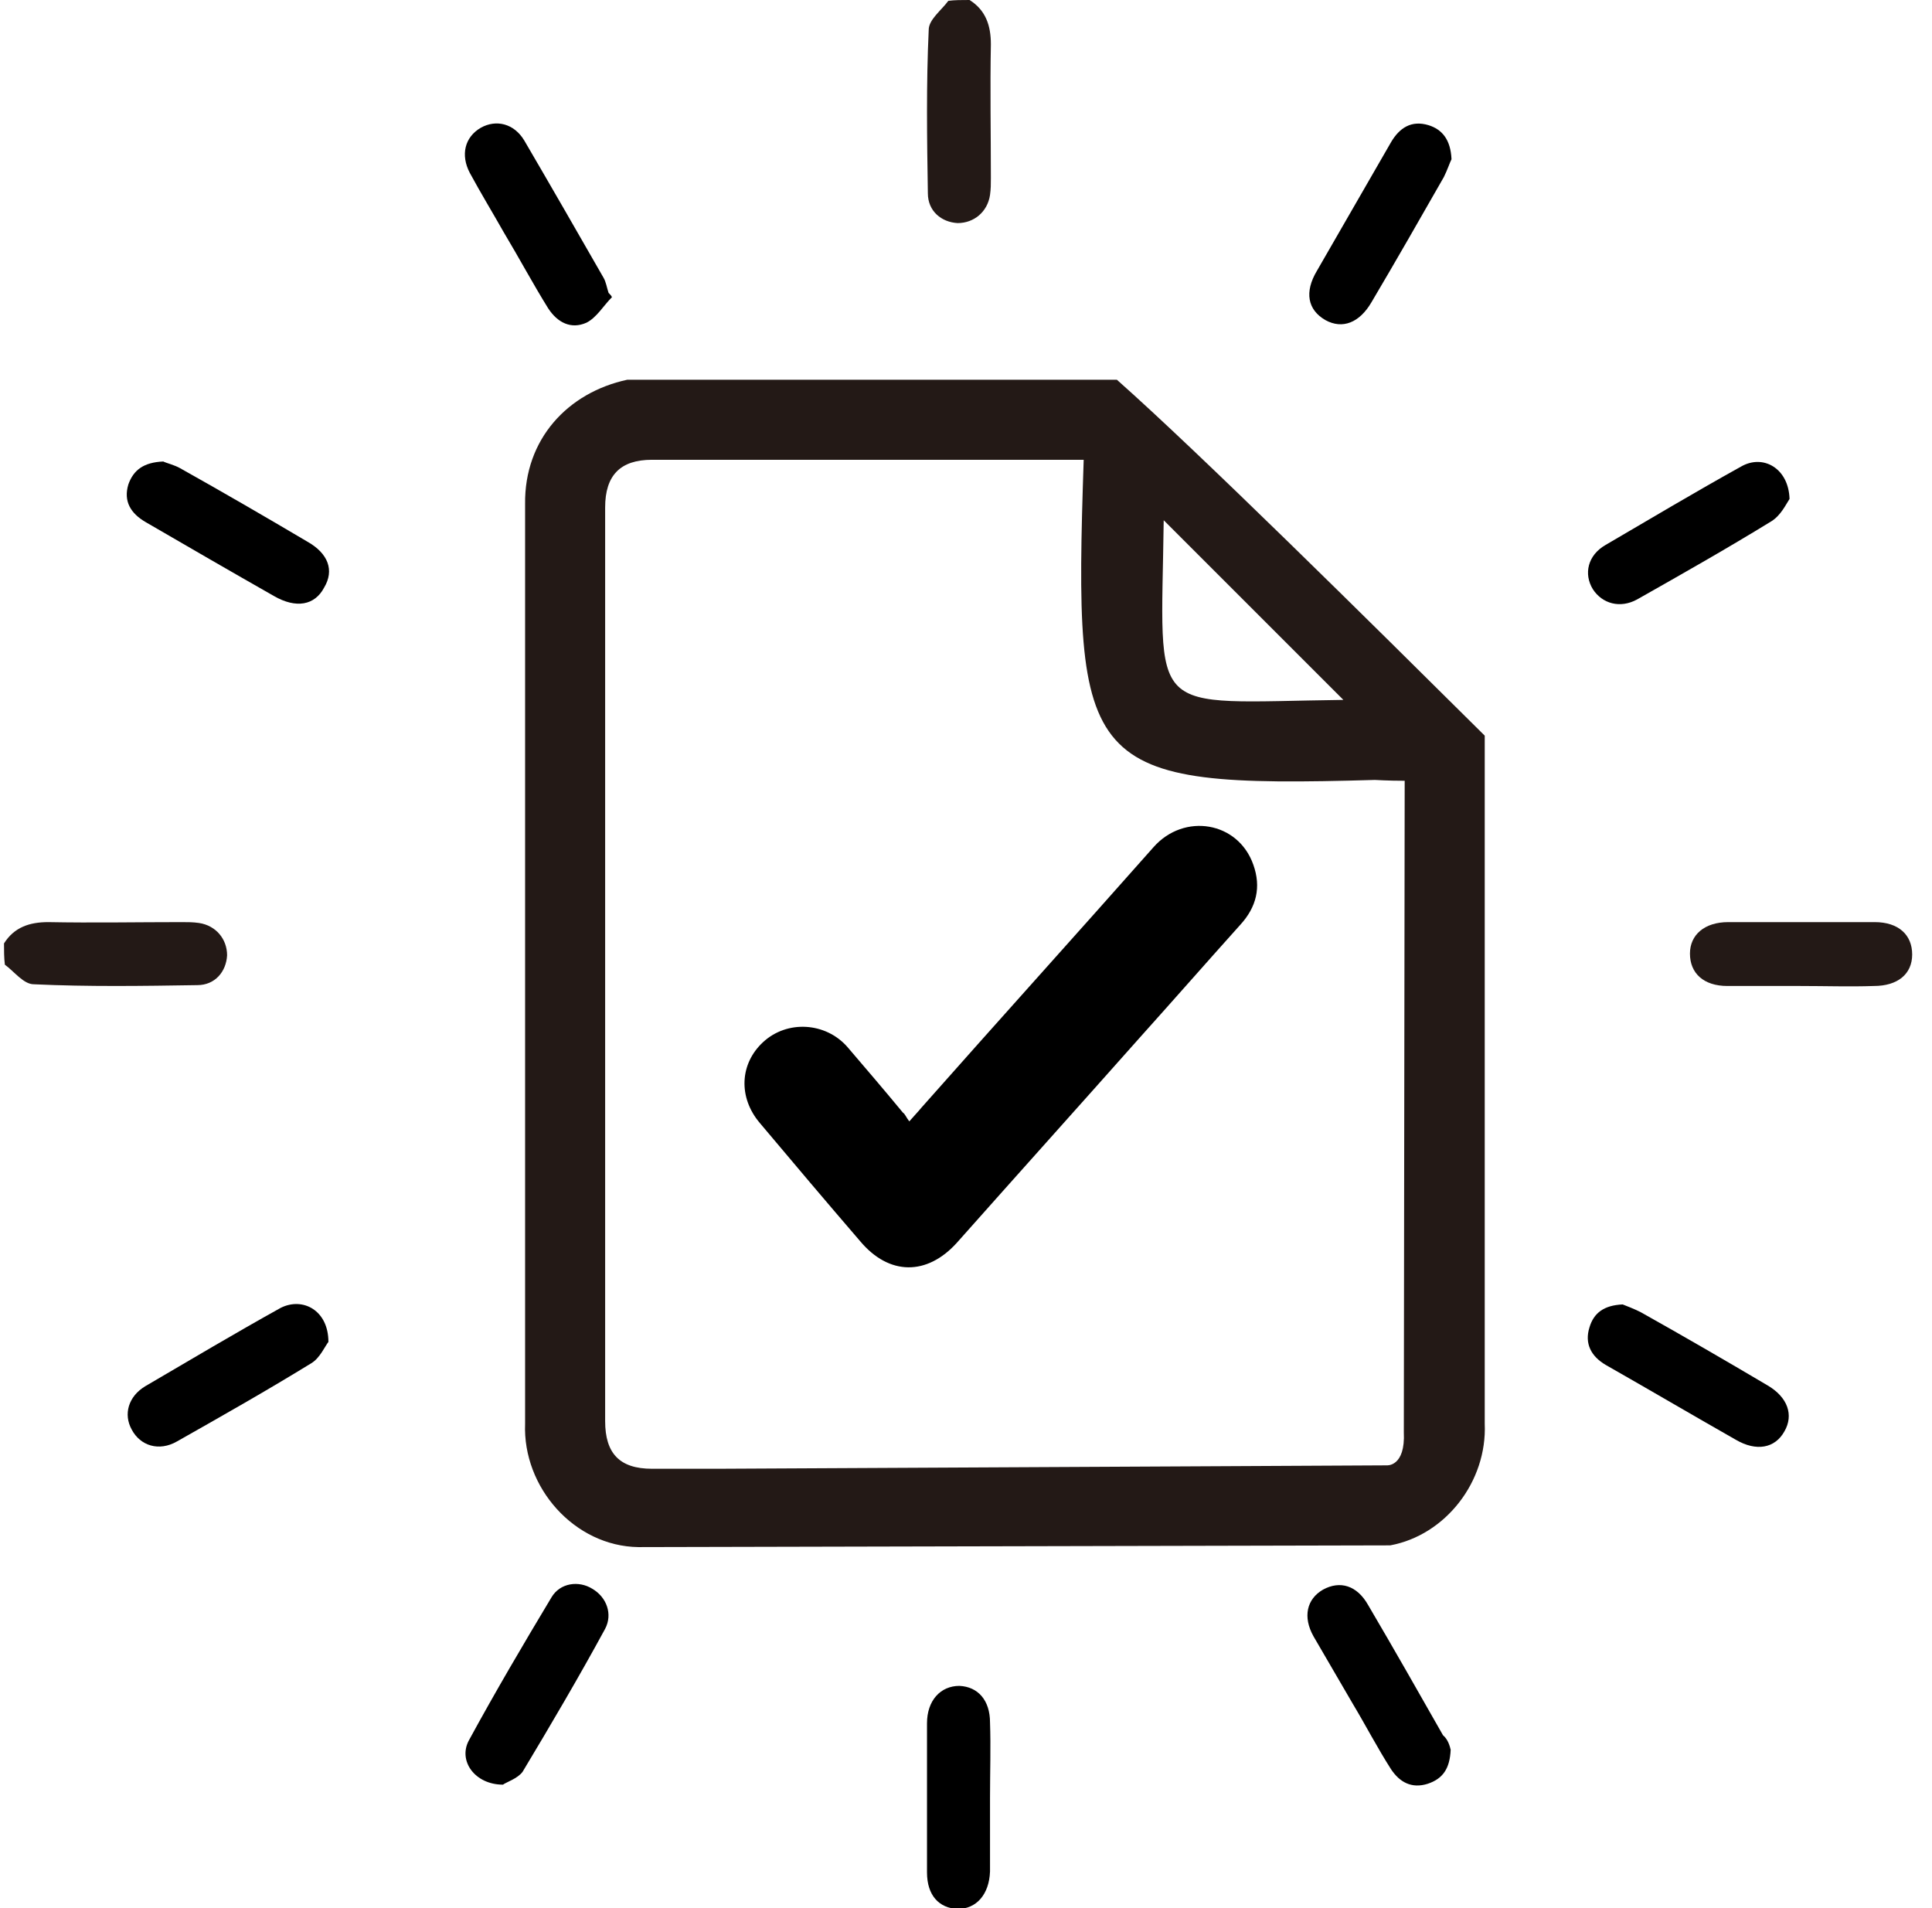 <svg xmlns="http://www.w3.org/2000/svg" fill="none" viewBox="0 0 81 80" height="80" width="81">
<g clip-path="url(#clip0_3702_14128)">
<g clip-path="url(#clip1_3702_14128)">
<path fill="#231916" d="M40.65 0C41.328 0.428 41.543 1.071 41.543 1.856C41.507 3.713 41.543 5.605 41.543 7.461C41.543 7.711 41.543 7.925 41.507 8.175C41.4 8.889 40.829 9.353 40.15 9.353C39.472 9.317 38.901 8.853 38.901 8.104C38.865 5.819 38.83 3.534 38.937 1.249C38.937 0.821 39.472 0.428 39.758 0.036C40.008 0 40.329 0 40.65 0Z"></path>
<path fill="#231916" d="M0.168 39.554C0.596 38.875 1.239 38.661 2.024 38.661C3.881 38.697 5.773 38.661 7.629 38.661C7.879 38.661 8.093 38.661 8.343 38.697C9.057 38.804 9.521 39.375 9.521 40.053C9.485 40.732 9.021 41.303 8.271 41.303C5.987 41.339 3.702 41.374 1.417 41.267C0.989 41.267 0.596 40.732 0.204 40.446C0.168 40.16 0.168 39.839 0.168 39.554Z"></path>
<path fill="#231916" d="M75.457 41.339C74.457 41.339 73.422 41.339 72.422 41.339C71.423 41.339 70.852 40.803 70.852 39.982C70.852 39.197 71.458 38.661 72.458 38.661C74.493 38.661 76.563 38.661 78.598 38.661C79.598 38.661 80.169 39.197 80.169 40.018C80.169 40.839 79.562 41.339 78.562 41.339C77.563 41.374 76.528 41.339 75.457 41.339Z"></path>
<path fill="black" d="M41.507 75.359C41.507 76.394 41.507 77.43 41.507 78.465C41.471 79.429 40.936 80.036 40.15 80.036C39.365 80 38.865 79.464 38.865 78.501C38.865 76.43 38.865 74.359 38.865 72.253C38.865 71.29 39.436 70.683 40.222 70.683C41.007 70.718 41.507 71.29 41.507 72.218C41.543 73.253 41.507 74.288 41.507 75.359Z"></path>
<path fill="black" d="M6.845 19.349C6.987 19.42 7.309 19.491 7.558 19.634C9.343 20.634 11.128 21.669 12.877 22.704C13.77 23.204 14.02 23.918 13.591 24.632C13.199 25.382 12.413 25.524 11.485 24.989C9.665 23.954 7.88 22.919 6.095 21.883C5.488 21.526 5.167 21.026 5.381 20.312C5.595 19.706 6.023 19.384 6.845 19.349Z"></path>
<path fill="black" d="M75.027 20.919C74.884 21.134 74.67 21.598 74.277 21.848C72.421 22.99 70.529 24.061 68.637 25.132C67.923 25.524 67.173 25.31 66.781 24.703C66.388 24.061 66.566 23.276 67.316 22.847C69.208 21.741 71.064 20.634 72.992 19.563C73.92 19.027 74.991 19.634 75.027 20.919Z"></path>
<path fill="black" d="M13.769 56.261C13.627 56.439 13.412 56.939 13.055 57.153C11.199 58.295 9.307 59.366 7.415 60.437C6.665 60.866 5.88 60.616 5.523 59.938C5.166 59.295 5.38 58.545 6.094 58.117C7.986 57.01 9.843 55.904 11.77 54.833C12.698 54.369 13.769 54.94 13.769 56.261Z"></path>
<path fill="black" d="M68.031 54.69C68.21 54.761 68.495 54.868 68.781 55.011C70.566 56.011 72.351 57.046 74.1 58.081C74.957 58.581 75.207 59.331 74.814 60.009C74.421 60.723 73.636 60.866 72.779 60.366C70.959 59.331 69.138 58.26 67.317 57.224C66.71 56.867 66.425 56.332 66.639 55.654C66.818 55.047 67.246 54.726 68.031 54.69Z"></path>
<path fill="black" d="M60.855 6.676C60.783 6.818 60.676 7.14 60.533 7.425C59.534 9.174 58.534 10.924 57.499 12.673C56.999 13.53 56.285 13.815 55.571 13.422C54.822 12.994 54.679 12.244 55.214 11.352C56.249 9.567 57.285 7.746 58.32 5.962C58.677 5.355 59.177 5.033 59.891 5.248C60.462 5.426 60.819 5.854 60.855 6.676Z"></path>
<path fill="black" d="M60.82 73.36C60.785 74.145 60.499 74.574 59.857 74.788C59.178 75.002 58.678 74.716 58.322 74.181C57.75 73.288 57.251 72.325 56.715 71.432C56.18 70.504 55.608 69.54 55.073 68.612C54.609 67.791 54.787 67.041 55.466 66.649C56.18 66.256 56.894 66.47 57.358 67.291C58.429 69.112 59.464 70.932 60.499 72.753C60.713 72.931 60.785 73.217 60.82 73.36Z"></path>
<path fill="black" d="M25.657 12.459C25.3 12.816 25.015 13.316 24.586 13.53C23.944 13.815 23.373 13.53 22.98 12.923C22.337 11.888 21.766 10.817 21.124 9.746C20.66 8.925 20.16 8.104 19.696 7.247C19.303 6.497 19.482 5.747 20.16 5.355C20.802 4.998 21.552 5.176 21.98 5.89C23.087 7.782 24.194 9.71 25.3 11.638C25.407 11.816 25.443 12.066 25.515 12.28C25.586 12.352 25.622 12.387 25.657 12.459Z"></path>
<path fill="black" d="M21.087 74.824C19.909 74.824 19.195 73.824 19.659 72.967C20.765 70.933 21.943 68.933 23.122 66.97C23.479 66.363 24.264 66.256 24.835 66.613C25.442 66.97 25.692 67.684 25.37 68.291C24.264 70.326 23.086 72.325 21.908 74.288C21.694 74.574 21.23 74.717 21.087 74.824Z"></path>
<path fill="#231916" d="M46.826 15.921H26.299C23.8 16.457 21.98 18.42 22.015 21.133V59.688C21.908 62.365 24.086 64.828 26.763 64.864C26.835 64.864 58.285 64.792 58.285 64.792C60.605 64.364 62.355 62.115 62.248 59.688V30.843C57.321 25.953 50.289 18.991 46.826 15.921ZM48.789 21.812L56.322 29.344C47.968 29.451 48.682 30.201 48.789 21.812ZM58.142 61.437L30.119 61.58H27.335C25.978 61.58 25.371 60.937 25.371 59.581V21.276C25.371 19.92 26.014 19.277 27.335 19.277H45.434C45.005 32.307 45.327 33.057 57.642 32.7C57.678 32.7 58.178 32.735 58.892 32.735L58.856 60.044C58.928 61.508 58.142 61.437 58.142 61.437Z"></path>
<path fill="black" d="M38.123 47.015C38.325 46.78 38.493 46.612 38.628 46.444C41.863 42.789 45.132 39.168 48.367 35.513C49.647 34.071 51.905 34.44 52.545 36.251C52.882 37.19 52.68 38.028 52.006 38.766C50.591 40.342 49.209 41.918 47.794 43.494C45.233 46.377 42.672 49.228 40.111 52.111C38.864 53.486 37.28 53.486 36.067 52.044C34.652 50.401 33.237 48.725 31.855 47.082C30.945 46.009 31.013 44.6 31.99 43.695C33.001 42.756 34.618 42.856 35.528 43.896C36.303 44.801 37.078 45.707 37.853 46.646C37.954 46.713 37.988 46.847 38.123 47.015Z"></path>
</g>
</g>
<defs>
<clipPath id="clip0_3702_14128">
<rect transform="translate(0.168)" fill="white" height="80" width="80"></rect>
</clipPath>
<clipPath id="clip1_3702_14128">
<rect transform="translate(0.168)" fill="white" height="80" width="80"></rect>
</clipPath>
</defs>
</svg>
